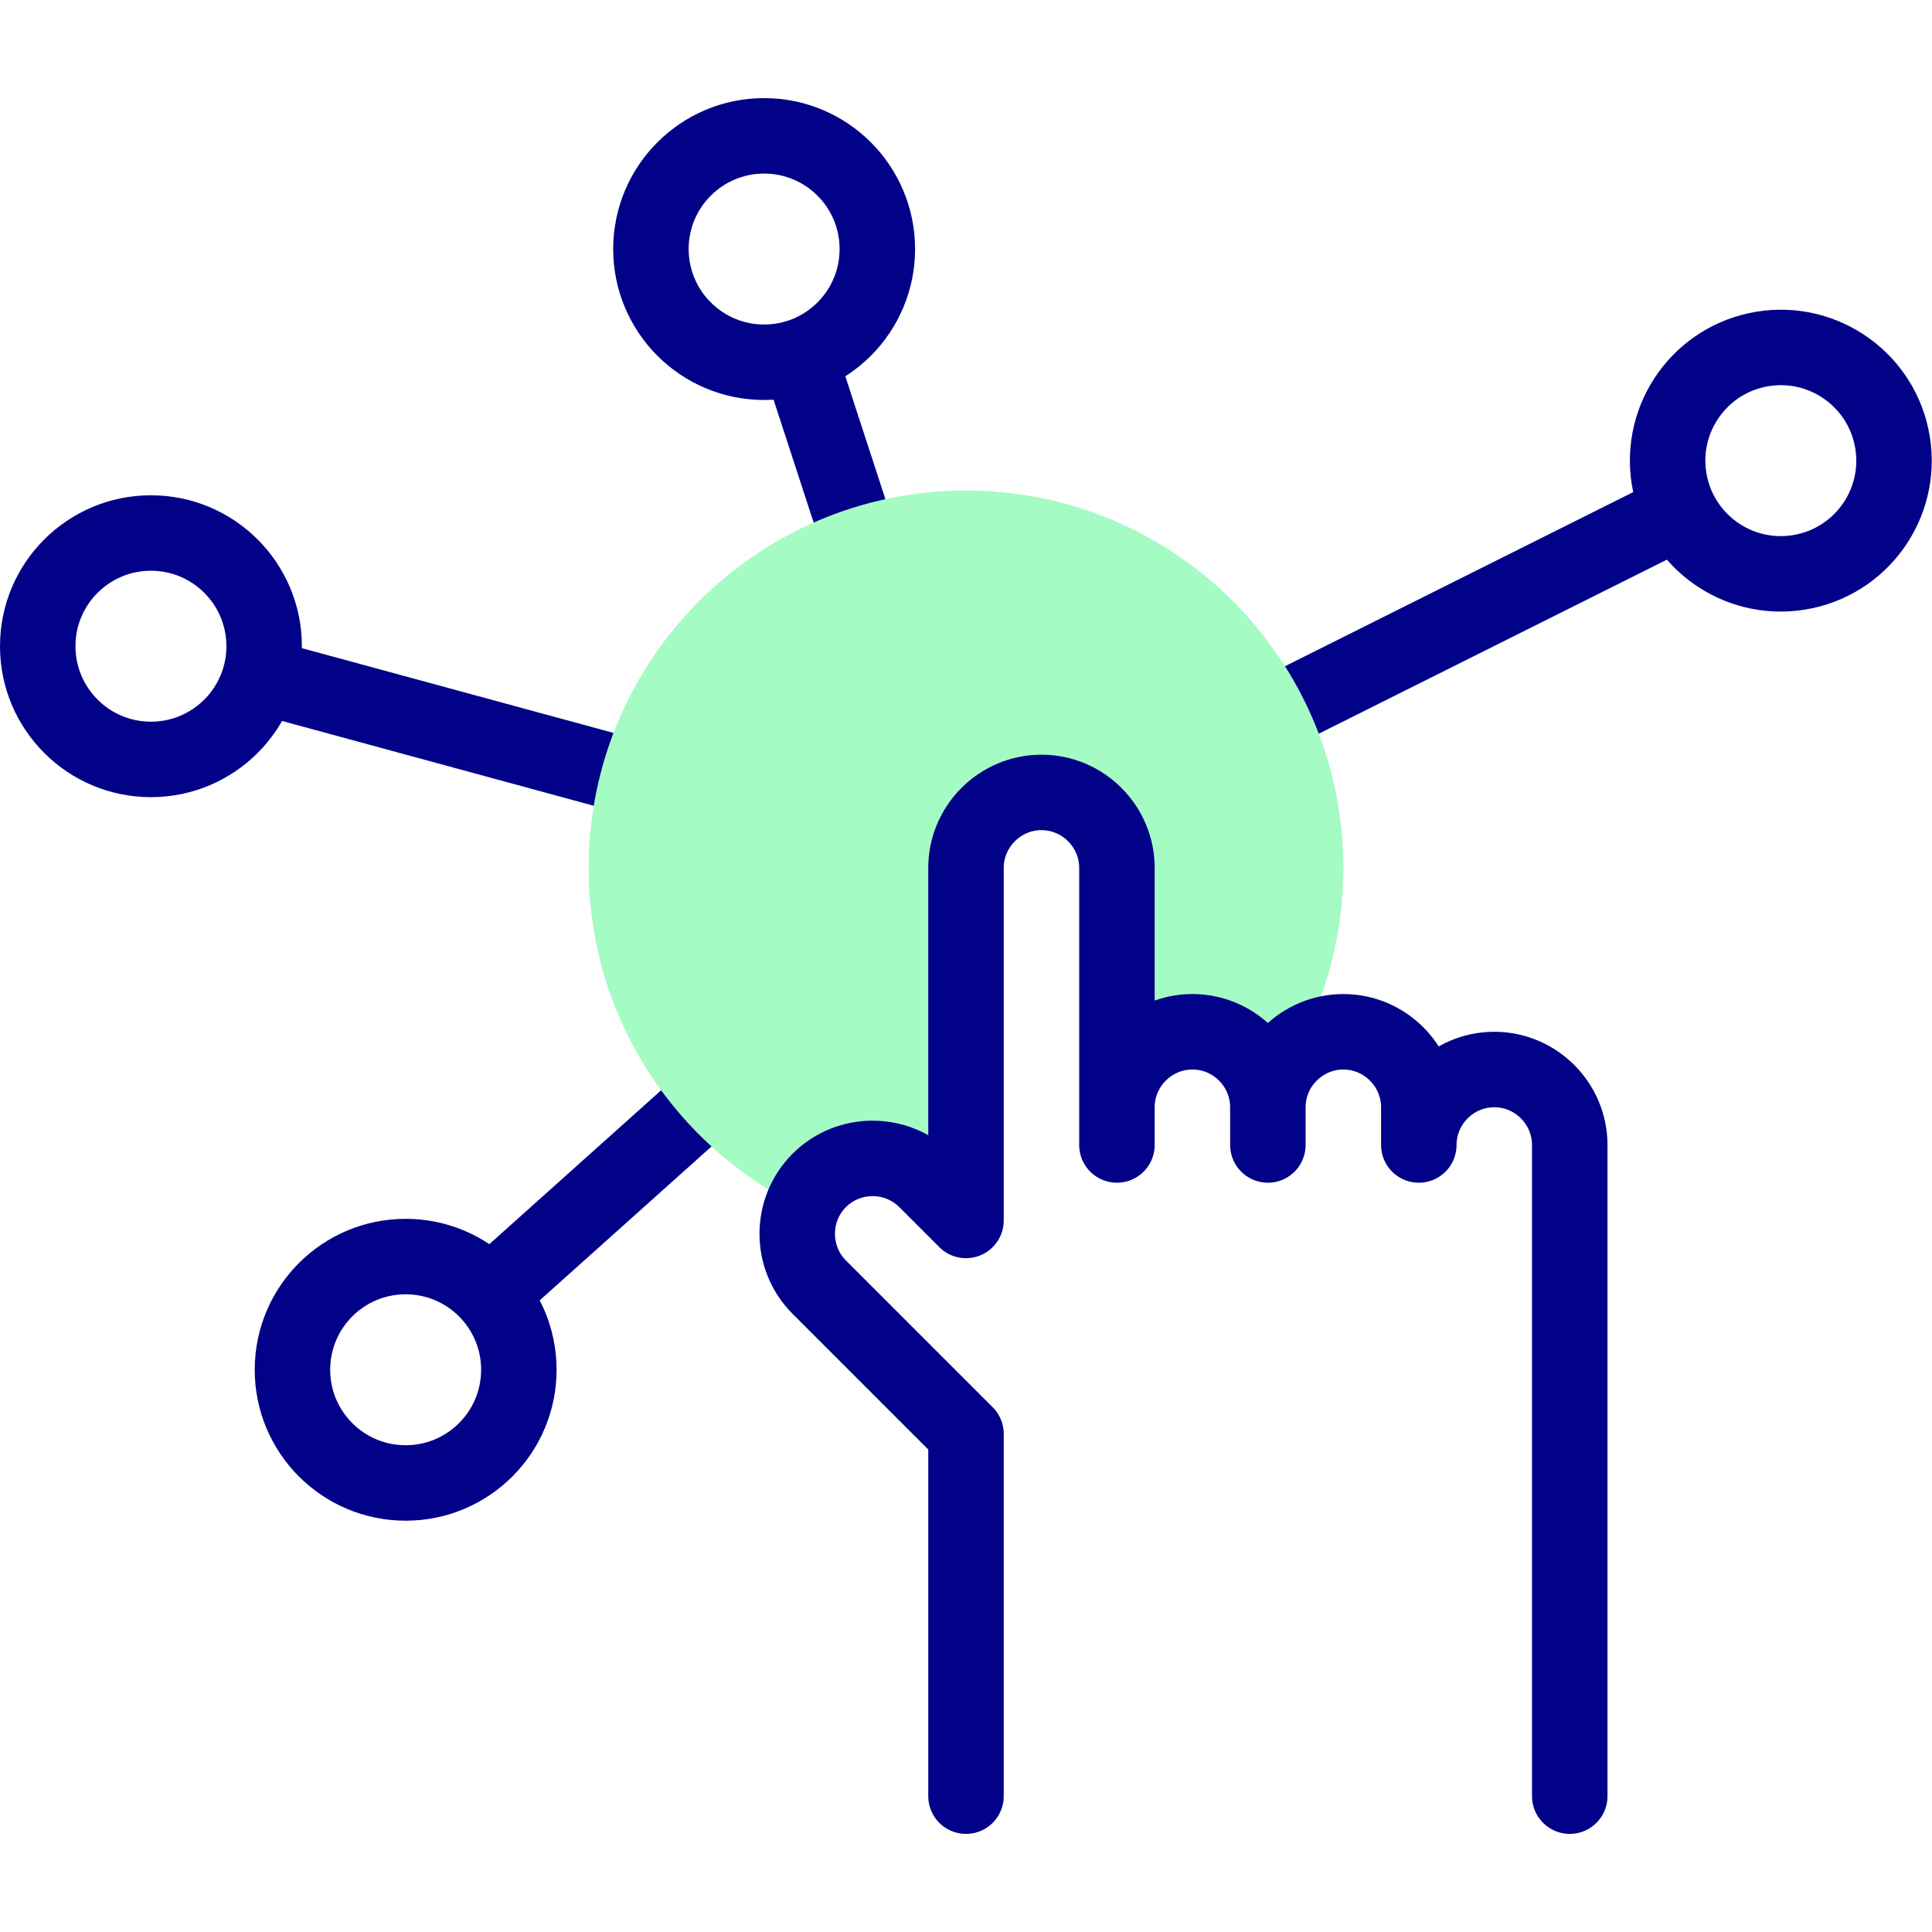 <?xml version="1.0" encoding="UTF-8"?>
<svg xmlns="http://www.w3.org/2000/svg" xmlns:xlink="http://www.w3.org/1999/xlink" version="1.1" id="Capa_1" x="0px" y="0px" viewBox="0 0 512 512" style="enable-background:new 0 0 512 512;" xml:space="preserve">
<g>
	<g>
		
			<circle style="fill-rule:evenodd;clip-rule:evenodd;fill:none;stroke:#020288;stroke-width:20;stroke-linecap:round;stroke-linejoin:round;stroke-miterlimit:22.926;" cx="40" cy="171.253" r="30"></circle>
		
			<circle style="fill-rule:evenodd;clip-rule:evenodd;fill:none;stroke:#020288;stroke-width:20;stroke-linecap:round;stroke-linejoin:round;stroke-miterlimit:22.926;" cx="202.502" cy="66" r="30"></circle>
		
			<ellipse transform="matrix(0.987 -0.16 0.16 0.987 -13.448 77.181)" style="fill-rule:evenodd;clip-rule:evenodd;fill:none;stroke:#020288;stroke-width:20;stroke-linecap:round;stroke-linejoin:round;stroke-miterlimit:22.926;" cx="472" cy="122.002" rx="30" ry="30"></ellipse>
		
			<circle style="fill-rule:evenodd;clip-rule:evenodd;fill:none;stroke:#020288;stroke-width:20;stroke-linecap:round;stroke-linejoin:round;stroke-miterlimit:22.926;" cx="107.502" cy="363.002" r="30"></circle>
		
			<line style="fill-rule:evenodd;clip-rule:evenodd;fill:none;stroke:#020288;stroke-width:20;stroke-linecap:round;stroke-linejoin:round;stroke-miterlimit:22.926;" x1="212.607" y1="96.979" x2="228.079" y2="144.409"></line>
		
			<line style="fill-rule:evenodd;clip-rule:evenodd;fill:none;stroke:#020288;stroke-width:20;stroke-linecap:round;stroke-linejoin:round;stroke-miterlimit:22.926;" x1="174.185" y1="207.749" x2="71.032" y2="179.693"></line>
		
			<line style="fill-rule:evenodd;clip-rule:evenodd;fill:none;stroke:#020288;stroke-width:20;stroke-linecap:round;stroke-linejoin:round;stroke-miterlimit:22.926;" x1="132.32" y1="340.774" x2="191.685" y2="287.605"></line>
		
			<line style="fill-rule:evenodd;clip-rule:evenodd;fill:none;stroke:#020288;stroke-width:20;stroke-linecap:round;stroke-linejoin:round;stroke-miterlimit:22.926;" x1="443.439" y1="136.282" x2="332.185" y2="191.908"></line>
	</g>
	<path style="fill-rule:evenodd;clip-rule:evenodd;fill:#A4FBC4;" d="M355.999,230c0-55.229-44.771-100-100-100&#10;&#9;&#9;c-55.229,0-100,44.771-100,100c0,39.635,23.058,73.884,56.492,90.064c0.965-2.646,2.504-5.125,4.618-7.239&#10;&#9;&#9;c7.778-7.778,20.506-7.778,28.284,0L256,323.432V230c0-10.997,9-19.999,20-19.999c11,0,20,8.999,20,20l0,63.391&#10;&#9;&#9;c0.022-10.983,9.013-19.96,20-19.96c9.946,0,18.257,7.357,19.758,16.899c0.214-0.282,0.426-0.565,0.636-0.849&#10;&#9;&#9;c0.993-4.907,3.797-9.178,7.679-12.078C351.681,263.296,355.999,247.152,355.999,230z"></path>
	
		<path style="fill-rule:evenodd;clip-rule:evenodd;fill:none;stroke:#020288;stroke-width:20;stroke-linecap:round;stroke-linejoin:round;stroke-miterlimit:22.926;" d="&#10;&#9;&#9;M416,476l0-172.569c0-11-9-19.999-20-19.999c-11,0-20,8.999-20,20l0-10c0-11-9.001-20-20-20c-11,0-20,8.999-20,19.999 M336,303.431&#10;&#9;&#9;l0-10c0-11-9-19.999-20-19.999c-11,0-20,8.999-20,20 M295.999,303.431l0-73.43c0-11-9-20-20-20c-11,0-20,9.002-20,19.999v93.432&#10;&#9;&#9;l-10.607-10.607c-7.778-7.778-20.506-7.778-28.284,0c-7.778,7.778-7.778,20.506,0,28.284L256,380.001V476"></path>
</g>
<g>
</g>
<g>
</g>
<g>
</g>
<g>
</g>
<g>
</g>
<g>
</g>
<g>
</g>
<g>
</g>
<g>
</g>
<g>
</g>
<g>
</g>
<g>
</g>
<g>
</g>
<g>
</g>
<g>
</g>
</svg>
